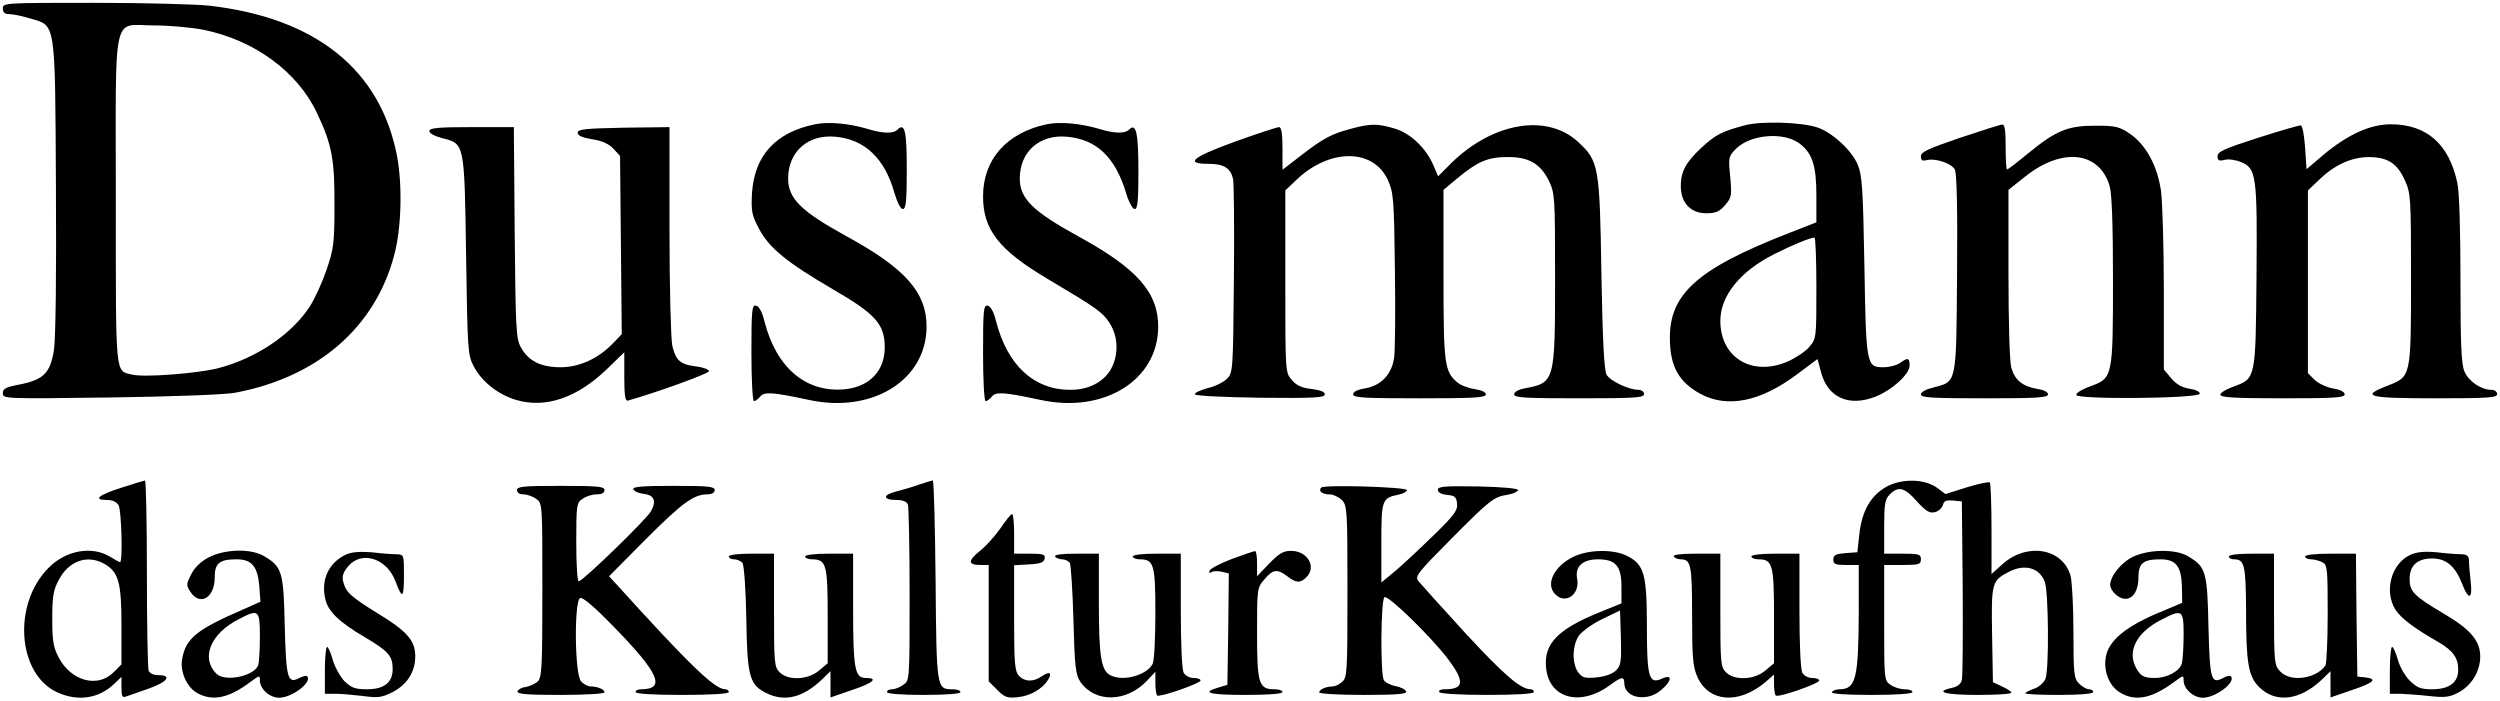 <?xml version="1.0" standalone="no"?>
<!DOCTYPE svg PUBLIC "-//W3C//DTD SVG 20010904//EN"
 "http://www.w3.org/TR/2001/REC-SVG-20010904/DTD/svg10.dtd">
<svg version="1.0" xmlns="http://www.w3.org/2000/svg"
 width="885pt" height="248pt" viewBox="0 0 885 248"
 preserveAspectRatio="xMidYMid meet">

<g transform="translate(0,248) scale(0.1,-0.1)"
fill="#000000" stroke="none">
<path d="M10 2450 c0 -14 7 -20 23 -20 13 0 47 -7 76 -16 89 -26 86 -5 89
-598 2 -311 -1 -535 -7 -575 -13 -81 -36 -105 -121 -122 -49 -9 -60 -15 -60
-31 0 -20 7 -20 383 -15 217 3 407 10 441 17 290 55 493 230 561 485 26 95 30
245 11 350 -58 307 -287 492 -666 535 -47 5 -230 10 -407 10 -316 0 -323 0
-323 -20z m708 -75 c181 -36 335 -148 404 -295 53 -111 63 -165 62 -330 0
-131 -3 -152 -28 -225 -15 -44 -41 -101 -58 -128 -64 -100 -191 -186 -328
-221 -72 -18 -262 -33 -303 -22 -60 15 -57 -16 -57 617 0 685 -15 619 135 619
53 0 131 -7 173 -15z"/>
<path d="M2885 2040 c-140 -29 -214 -110 -223 -244 -3 -64 -1 -77 25 -126 36
-68 97 -118 263 -215 150 -87 182 -123 182 -205 0 -83 -54 -139 -141 -148
-138 -13 -243 76 -285 241 -8 33 -19 53 -30 55 -14 3 -16 -14 -16 -167 0 -94
4 -171 9 -171 5 0 15 7 22 16 15 18 43 16 174 -12 224 -48 415 71 415 260 0
121 -75 206 -284 320 -160 88 -206 133 -206 204 0 95 70 157 167 148 104 -9
175 -77 209 -198 10 -34 22 -58 30 -58 11 0 14 28 14 139 0 138 -7 168 -33
142 -15 -15 -52 -14 -107 3 -64 19 -138 26 -185 16z"/>
<path d="M3705 2040 c-141 -30 -225 -124 -225 -255 0 -118 56 -190 228 -292
172 -102 195 -118 219 -155 40 -60 32 -148 -18 -195 -32 -29 -71 -43 -121 -43
-128 0 -222 87 -262 243 -8 33 -19 53 -30 55 -14 3 -16 -14 -16 -167 0 -94 4
-171 9 -171 5 0 15 7 22 16 15 18 43 16 174 -12 224 -48 415 71 415 260 0 121
-75 206 -284 320 -160 88 -206 133 -206 204 0 95 70 157 167 148 104 -9 170
-72 208 -195 10 -35 24 -61 32 -61 10 0 13 28 13 133 0 135 -8 173 -32 149
-16 -16 -52 -15 -108 2 -64 19 -138 26 -185 16z"/>
<path d="M6175 2036 c-79 -21 -102 -33 -151 -78 -56 -52 -74 -85 -74 -137 0
-59 35 -96 90 -96 34 0 47 6 67 29 23 27 24 34 18 100 -7 69 -6 72 20 99 51
51 167 61 224 20 46 -34 61 -78 61 -184 l0 -96 -97 -38 c-334 -130 -431 -221
-421 -393 4 -86 36 -137 107 -176 96 -52 214 -28 344 70 l71 53 12 -45 c23
-90 97 -125 191 -89 60 23 123 80 123 111 0 28 -7 29 -34 9 -11 -8 -37 -15
-58 -15 -61 0 -62 5 -68 360 -5 276 -8 320 -24 358 -22 51 -90 113 -143 131
-58 19 -200 23 -258 7z m255 -575 c0 -176 0 -180 -25 -209 -13 -16 -48 -39
-77 -52 -126 -54 -238 14 -238 144 0 89 70 176 192 237 59 30 124 57 141 58 4
1 7 -80 7 -178z"/>
<path d="M4782 2024 c-68 -18 -97 -33 -176 -94 l-66 -51 0 76 c0 53 -4 75 -12
75 -7 0 -77 -23 -155 -51 -154 -56 -181 -79 -94 -79 53 0 77 -15 86 -53 3 -12
5 -172 3 -354 -3 -325 -3 -333 -25 -354 -11 -12 -42 -27 -68 -33 -25 -7 -46
-16 -45 -22 0 -5 95 -10 230 -12 191 -2 230 0 230 12 0 9 -16 15 -47 19 -35 4
-53 12 -70 32 -23 26 -23 27 -23 349 l0 322 38 36 c117 113 273 114 325 1 20
-45 22 -65 25 -317 2 -148 1 -290 -3 -314 -9 -58 -46 -97 -103 -107 -26 -4
-42 -12 -42 -21 0 -12 39 -14 235 -14 192 0 235 2 235 14 0 8 -16 15 -41 19
-22 3 -50 14 -61 24 -45 39 -48 65 -48 382 l0 299 48 40 c72 60 109 76 177 76
76 1 118 -23 148 -84 21 -44 22 -55 22 -345 0 -368 -1 -370 -109 -390 -21 -4
-36 -13 -36 -21 0 -12 40 -14 230 -14 198 0 230 2 230 15 0 8 -9 15 -20 15
-34 0 -100 31 -113 54 -8 15 -14 120 -18 356 -6 382 -9 400 -83 468 -110 101
-301 69 -448 -75 l-47 -47 -16 37 c-26 62 -81 115 -138 132 -61 18 -86 18
-155 -1z"/>
<path d="M6938 1992 c-112 -38 -138 -50 -138 -65 0 -14 5 -18 20 -14 31 8 88
-11 100 -33 7 -13 10 -139 8 -369 -3 -395 0 -381 -85 -403 -25 -6 -43 -16 -43
-24 0 -12 40 -14 225 -14 184 0 225 2 225 14 0 8 -15 16 -37 19 -53 9 -80 31
-93 75 -6 22 -10 160 -10 334 l0 296 58 46 c131 105 263 91 300 -32 8 -26 12
-137 12 -331 0 -345 -1 -350 -79 -378 -28 -10 -51 -23 -51 -31 0 -17 431 -13
437 4 2 7 -13 14 -36 18 -27 4 -47 16 -65 37 l-26 31 0 281 c0 155 -5 313 -10
351 -13 89 -52 161 -108 201 -40 27 -51 30 -125 30 -98 0 -139 -17 -240 -100
-36 -30 -69 -55 -72 -55 -3 0 -5 36 -5 80 0 58 -3 80 -12 79 -7 0 -75 -22
-150 -47z"/>
<path d="M7993 1992 c-119 -38 -143 -49 -143 -65 0 -15 5 -18 25 -13 14 4 40
0 59 -8 54 -22 57 -51 54 -409 -3 -358 -3 -357 -80 -385 -26 -9 -48 -22 -48
-29 0 -10 49 -13 220 -13 183 0 220 2 220 14 0 9 -16 17 -42 21 -22 4 -52 18
-65 31 l-23 23 0 324 0 323 38 36 c56 55 117 82 179 82 66 -1 99 -22 126 -82
21 -45 22 -61 22 -347 0 -350 0 -348 -82 -380 -99 -38 -73 -45 167 -45 189 0
220 2 220 15 0 8 -9 15 -20 15 -37 0 -81 30 -96 65 -11 27 -14 96 -14 324 0
176 -4 311 -11 343 -29 138 -109 208 -236 208 -72 0 -152 -36 -238 -108 l-60
-51 -5 76 c-3 42 -9 77 -15 79 -5 1 -74 -19 -152 -44z"/>
<path d="M1520 2016 c0 -8 19 -18 45 -25 80 -20 79 -15 85 -416 5 -338 6 -351
27 -392 30 -56 87 -100 151 -119 103 -30 213 7 318 107 l64 62 0 -87 c0 -65 3
-87 13 -84 103 29 287 96 287 104 0 6 -21 14 -46 17 -55 6 -72 21 -84 73 -5
21 -10 204 -10 407 l0 367 -162 -2 c-137 -3 -163 -5 -163 -18 0 -10 16 -17 51
-23 35 -5 59 -16 75 -33 l24 -26 3 -315 3 -316 -28 -29 c-52 -56 -121 -88
-188 -88 -71 0 -115 22 -142 72 -16 30 -18 69 -21 406 l-3 372 -150 0 c-120 0
-149 -3 -149 -14z"/>
<path d="M428 753 c-81 -26 -100 -43 -48 -43 19 0 33 -7 40 -19 10 -19 15
-201 5 -201 -2 0 -19 9 -37 20 -63 38 -155 22 -216 -40 -128 -128 -111 -376
31 -441 73 -33 146 -22 200 29 l27 26 0 -38 c0 -32 3 -37 18 -31 9 3 45 16 80
28 65 23 82 47 33 47 -17 0 -31 6 -35 16 -3 9 -6 164 -6 345 0 181 -3 329 -7
328 -5 -1 -43 -12 -85 -26z m-57 -270 c49 -29 59 -65 59 -218 l0 -137 -29 -29
c-56 -55 -149 -30 -193 53 -19 36 -23 58 -23 138 0 79 4 102 23 137 36 69 103
91 163 56z"/>
<path d="M3255 765 c-22 -8 -59 -19 -83 -25 -49 -12 -47 -30 3 -30 21 0 35 -6
39 -16 3 -9 6 -152 6 -319 0 -303 0 -304 -22 -319 -12 -9 -30 -16 -40 -16 -10
0 -18 -4 -18 -10 0 -6 50 -10 130 -10 80 0 130 4 130 10 0 6 -13 10 -29 10
-55 0 -56 2 -59 387 -2 194 -6 353 -10 352 -4 0 -25 -7 -47 -14z"/>
<path d="M6680 758 c-57 -31 -89 -86 -98 -170 l-7 -63 -42 -3 c-35 -3 -43 -7
-43 -23 0 -16 7 -19 45 -19 l45 0 0 -167 c-1 -234 -10 -272 -67 -273 -12 0
-25 -4 -28 -10 -4 -6 45 -10 139 -10 91 0 146 4 146 10 0 6 -12 10 -28 10 -15
0 -38 7 -50 16 -22 15 -22 20 -22 220 l0 204 65 0 c58 0 65 2 65 20 0 18 -7
20 -65 20 l-65 0 0 95 c0 82 3 98 20 115 30 30 52 25 96 -25 32 -35 45 -43 64
-38 12 3 25 15 28 25 3 15 12 18 36 16 l31 -3 3 -305 c1 -168 0 -315 -3 -327
-3 -14 -16 -24 -35 -28 -64 -14 -25 -25 90 -25 66 0 120 3 120 8 0 4 -15 14
-33 22 l-32 15 -3 169 c-3 185 -1 190 60 222 56 29 109 14 127 -37 13 -39 15
-308 2 -342 -6 -14 -23 -29 -40 -35 -17 -6 -31 -13 -31 -16 0 -4 54 -6 120 -6
73 0 120 4 120 10 0 6 -7 10 -15 10 -8 0 -24 9 -35 20 -18 18 -20 33 -20 183
0 89 -5 178 -10 198 -27 98 -154 120 -241 42 l-39 -35 0 159 c0 88 -3 162 -6
165 -3 3 -39 -4 -81 -17 l-76 -24 -28 21 c-44 33 -123 35 -179 6z"/>
<path d="M1830 745 c0 -9 9 -15 23 -15 12 0 33 -7 45 -16 22 -15 22 -16 22
-323 0 -281 -2 -309 -17 -324 -10 -8 -29 -17 -42 -19 -14 -1 -26 -9 -29 -15
-3 -10 32 -13 152 -13 86 0 156 4 156 9 0 11 -25 21 -49 21 -10 0 -25 8 -34
18 -23 25 -25 287 -3 295 9 4 54 -35 119 -102 161 -165 185 -221 96 -221 -10
0 -19 -4 -19 -10 0 -6 62 -10 165 -10 103 0 165 4 165 10 0 6 -6 10 -13 10
-37 0 -129 89 -386 373 l-25 27 129 130 c130 130 171 160 219 160 16 0 26 6
26 15 0 13 -23 15 -146 15 -112 0 -145 -3 -142 -12 3 -7 18 -14 35 -16 38 -4
48 -24 28 -61 -13 -26 -235 -242 -256 -249 -5 -2 -9 56 -9 137 0 133 1 141 22
155 12 9 35 16 50 16 18 0 28 5 28 15 0 13 -24 15 -155 15 -131 0 -155 -2
-155 -15z"/>
<path d="M4677 754 c-11 -12 3 -24 29 -24 13 0 33 -9 44 -20 19 -19 20 -33 20
-323 0 -282 -1 -305 -18 -320 -10 -10 -26 -17 -34 -17 -24 0 -48 -11 -48 -21
0 -5 70 -9 156 -9 118 0 155 3 152 12 -3 7 -19 16 -38 19 -18 4 -36 13 -41 21
-13 20 -11 285 2 294 13 8 163 -138 225 -219 60 -80 57 -107 -12 -107 -14 0
-22 -4 -19 -10 4 -6 72 -10 171 -10 103 0 164 4 164 10 0 6 -5 10 -11 10 -36
0 -94 50 -231 198 -84 92 -159 175 -167 185 -13 17 -3 29 115 148 139 140 151
150 203 158 19 3 34 11 35 16 1 6 -54 11 -141 13 -120 2 -143 0 -143 -12 0 -9
12 -16 33 -18 27 -2 33 -8 35 -31 3 -23 -10 -41 -81 -110 -46 -45 -107 -102
-135 -126 l-52 -43 0 140 c0 153 2 159 61 171 16 3 30 11 30 16 -1 11 -293 20
-304 9z"/>
<path d="M3541 609 c-19 -27 -51 -63 -73 -80 -42 -34 -42 -49 3 -49 l29 0 0
-206 0 -206 30 -30 c27 -27 36 -30 74 -26 45 5 85 29 106 61 16 26 6 32 -22
13 -30 -21 -61 -20 -81 2 -15 16 -17 46 -17 205 l0 186 52 3 c41 2 54 7 56 21
3 14 -5 17 -52 17 l-56 0 0 70 c0 39 -3 70 -7 70 -5 0 -23 -23 -42 -51z"/>
<path d="M739 507 c-29 -15 -50 -36 -62 -60 -18 -35 -18 -39 -3 -62 34 -52 86
-21 86 50 0 51 16 65 78 65 53 0 74 -25 80 -95 l4 -55 -58 -26 c-167 -72 -206
-103 -219 -176 -9 -46 17 -103 56 -123 54 -28 110 -16 187 42 31 23 32 23 32
4 0 -30 35 -61 68 -61 46 0 119 56 99 76 -3 3 -15 0 -27 -6 -42 -22 -47 -3
-52 183 -4 191 -9 210 -71 247 -46 29 -140 27 -198 -3z m181 -281 c0 -46 -3
-92 -6 -101 -15 -39 -117 -60 -148 -30 -56 56 -21 142 79 193 71 37 75 34 75
-62z"/>
<path d="M1225 517 c-60 -28 -89 -87 -74 -155 9 -46 49 -84 141 -138 84 -50
98 -66 98 -113 0 -47 -30 -71 -91 -71 -42 0 -55 5 -80 29 -15 16 -34 50 -41
75 -7 25 -16 46 -20 46 -4 0 -8 -37 -8 -83 l0 -83 38 0 c20 0 64 -4 98 -8 52
-7 66 -5 102 13 53 27 82 72 82 128 0 55 -29 89 -135 153 -94 58 -111 74 -120
111 -5 20 0 33 18 55 48 56 137 27 167 -54 24 -64 30 -61 30 20 0 75 0 75 -27
76 -16 0 -55 3 -88 7 -41 3 -70 1 -90 -8z"/>
<path d="M4360 501 c-41 -16 -76 -34 -78 -41 -3 -8 0 -10 7 -5 7 4 23 4 37 1
l24 -6 -2 -197 -3 -197 -32 -10 c-63 -18 -32 -26 97 -26 80 0 130 4 130 10 0
6 -13 10 -28 10 -56 0 -62 19 -62 198 0 158 0 161 26 191 30 36 46 38 81 11
31 -24 46 -25 67 -4 38 37 5 94 -54 94 -27 0 -42 -9 -77 -45 l-43 -45 0 45 c0
25 -3 45 -7 44 -5 0 -42 -13 -83 -28z"/>
<path d="M5574 511 c-72 -33 -105 -99 -68 -135 36 -37 88 0 77 56 -8 42 19 68
74 68 63 0 83 -24 83 -98 l0 -58 -79 -32 c-147 -60 -196 -111 -188 -195 10
-110 121 -140 227 -62 40 30 50 31 50 7 0 -53 79 -68 129 -26 40 33 43 59 5
42 -47 -22 -54 4 -54 186 0 184 -10 218 -70 248 -46 24 -133 23 -186 -1z m147
-404 c-12 -12 -38 -22 -69 -25 -43 -4 -51 -1 -66 19 -22 33 -20 95 4 130 12
15 49 42 83 58 l62 30 3 -96 c2 -85 0 -99 -17 -116z"/>
<path d="M7553 510 c-42 -19 -83 -69 -83 -101 0 -9 8 -23 18 -32 41 -38 82 -9
82 58 0 51 16 65 78 65 55 0 74 -25 76 -97 l1 -57 -95 -40 c-108 -47 -165 -95
-175 -150 -10 -50 11 -104 49 -127 55 -34 113 -22 194 38 31 23 32 23 32 4 0
-30 35 -61 68 -61 46 0 119 56 99 76 -3 3 -14 1 -25 -5 -45 -24 -49 -11 -54
178 -4 197 -9 214 -71 251 -43 27 -137 26 -194 0z m177 -277 c0 -43 -3 -88 -6
-101 -8 -28 -52 -52 -96 -52 -39 0 -51 7 -67 37 -31 59 3 124 88 168 77 40 81
37 81 -52z"/>
<path d="M8533 516 c-67 -30 -94 -127 -54 -193 20 -31 65 -66 153 -116 53 -31
71 -57 70 -101 -1 -43 -33 -66 -92 -66 -41 0 -53 5 -80 31 -17 17 -36 51 -42
75 -7 24 -16 44 -20 44 -4 0 -8 -37 -8 -83 l0 -83 38 0 c20 -1 66 -4 102 -8
53 -6 71 -4 100 11 49 25 80 76 80 129 0 56 -35 97 -133 154 -101 60 -117 76
-117 120 0 48 27 73 80 73 50 0 82 -28 106 -90 23 -60 38 -55 30 10 -3 28 -6
61 -6 73 0 16 -7 21 -27 22 -16 0 -55 3 -88 7 -42 4 -70 1 -92 -9z"/>
<path d="M2580 510 c0 -5 8 -10 19 -10 10 0 23 -6 29 -12 6 -8 12 -91 14 -198
3 -207 11 -235 74 -265 63 -30 126 -14 192 48 l32 31 0 -46 0 -47 75 26 c76
25 96 43 50 43 -39 0 -45 32 -45 246 l0 194 -85 0 c-50 0 -85 -4 -85 -10 0 -5
11 -10 24 -10 51 0 56 -17 56 -200 l0 -168 -31 -26 c-39 -33 -109 -36 -139 -6
-19 19 -20 33 -20 220 l0 200 -80 0 c-47 0 -80 -4 -80 -10z"/>
<path d="M3735 510 c3 -5 15 -10 25 -10 10 0 22 -6 27 -12 4 -7 10 -98 13
-203 4 -165 8 -194 24 -218 52 -76 164 -74 237 4 l29 31 0 -39 c0 -22 3 -42 6
-45 8 -8 154 43 154 53 0 5 -11 9 -25 9 -14 0 -29 8 -35 19 -6 12 -10 101 -10
220 l0 201 -85 0 c-50 0 -85 -4 -85 -10 0 -5 11 -10 24 -10 51 0 56 -18 56
-191 0 -91 -4 -169 -10 -180 -22 -40 -106 -63 -150 -39 -32 17 -40 67 -40 251
l0 179 -81 0 c-51 0 -78 -4 -74 -10z"/>
<path d="M5925 510 c3 -5 14 -10 24 -10 37 0 41 -19 41 -199 0 -151 3 -182 19
-218 41 -89 145 -97 239 -19 l32 28 0 -34 c0 -19 3 -37 6 -40 8 -9 154 42 154
53 0 5 -11 9 -25 9 -14 0 -29 8 -35 19 -6 12 -10 101 -10 220 l0 201 -85 0
c-50 0 -85 -4 -85 -10 0 -5 11 -10 24 -10 51 0 56 -17 56 -200 l0 -168 -31
-26 c-39 -33 -109 -36 -139 -6 -19 19 -20 33 -20 220 l0 200 -86 0 c-54 0 -83
-4 -79 -10z"/>
<path d="M7890 510 c0 -5 8 -10 18 -10 37 0 42 -19 43 -174 0 -195 8 -239 46
-278 58 -58 144 -48 221 25 l32 31 0 -46 0 -47 75 26 c79 26 93 40 48 45 l-28
3 -3 218 -2 217 -90 0 c-53 0 -90 -4 -90 -10 0 -5 9 -10 21 -10 11 0 29 -5 40
-10 18 -10 19 -23 19 -183 0 -95 -4 -177 -8 -183 -33 -47 -124 -60 -160 -21
-21 22 -22 32 -22 220 l0 197 -80 0 c-47 0 -80 -4 -80 -10z"/>
</g>
</svg>
